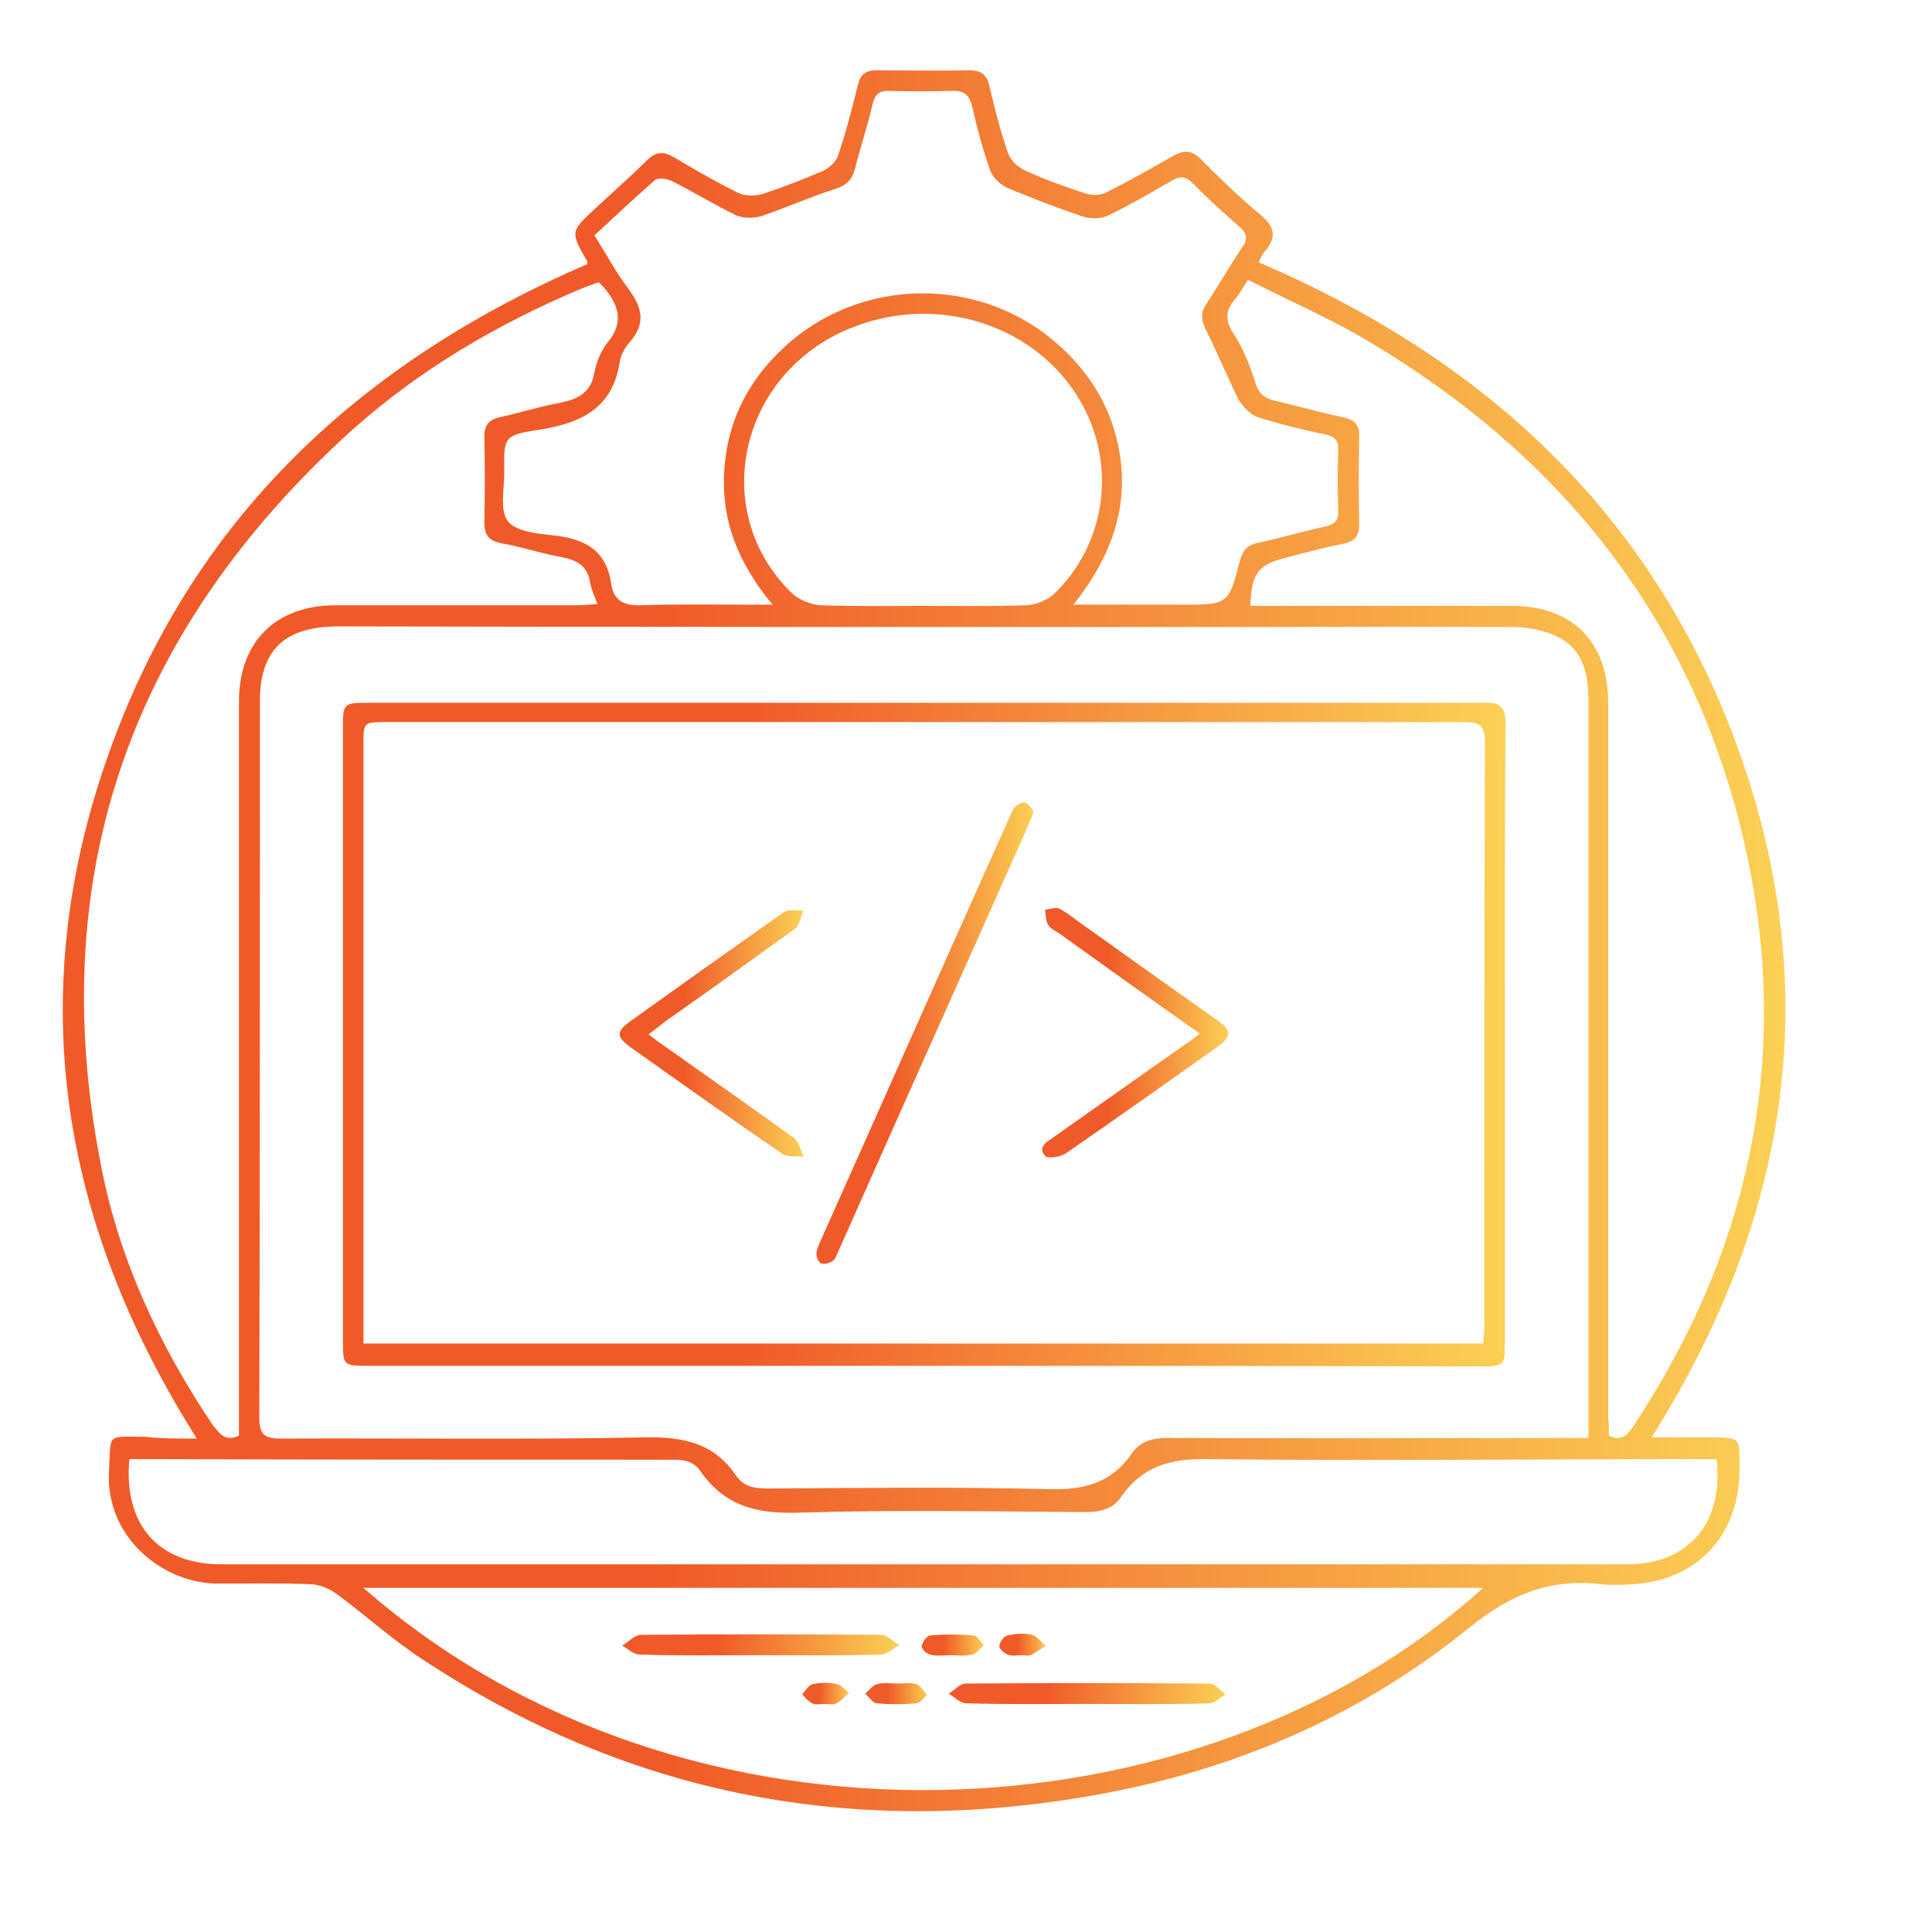 <svg xmlns="http://www.w3.org/2000/svg" xmlns:xlink="http://www.w3.org/1999/xlink" width="50px" height="50px" viewBox="0 0 50 50"><defs><linearGradient id="linear0" gradientUnits="userSpaceOnUse" x1="10.426" y1="156.49" x2="296.719" y2="156.49" gradientTransform="matrix(0.156,0,0,0.156,0,0)"><stop offset="0.342" style="stop-color:rgb(94.118%,35.294%,15.686%);stop-opacity:1;"></stop><stop offset="1" style="stop-color:rgb(98.431%,81.961%,33.333%);stop-opacity:1;"></stop></linearGradient><linearGradient id="linear1" gradientUnits="userSpaceOnUse" x1="56.994" y1="171.801" x2="250.225" y2="171.801" gradientTransform="matrix(0.156,0,0,0.156,0,0)"><stop offset="0.342" style="stop-color:rgb(94.118%,35.294%,15.686%);stop-opacity:1;"></stop><stop offset="1" style="stop-color:rgb(98.431%,81.961%,33.333%);stop-opacity:1;"></stop></linearGradient><linearGradient id="linear2" gradientUnits="userSpaceOnUse" x1="103.35" y1="273.394" x2="149.407" y2="273.394" gradientTransform="matrix(0.156,0,0,0.156,0,0)"><stop offset="0.342" style="stop-color:rgb(94.118%,35.294%,15.686%);stop-opacity:1;"></stop><stop offset="1" style="stop-color:rgb(98.431%,81.961%,33.333%);stop-opacity:1;"></stop></linearGradient><linearGradient id="linear3" gradientUnits="userSpaceOnUse" x1="157.735" y1="281.512" x2="203.796" y2="281.512" gradientTransform="matrix(0.156,0,0,0.156,0,0)"><stop offset="0.342" style="stop-color:rgb(94.118%,35.294%,15.686%);stop-opacity:1;"></stop><stop offset="1" style="stop-color:rgb(98.431%,81.961%,33.333%);stop-opacity:1;"></stop></linearGradient><linearGradient id="linear4" gradientUnits="userSpaceOnUse" x1="153.125" y1="273.414" x2="163.343" y2="273.414" gradientTransform="matrix(0.156,0,0,0.156,0,0)"><stop offset="0.342" style="stop-color:rgb(94.118%,35.294%,15.686%);stop-opacity:1;"></stop><stop offset="1" style="stop-color:rgb(98.431%,81.961%,33.333%);stop-opacity:1;"></stop></linearGradient><linearGradient id="linear5" gradientUnits="userSpaceOnUse" x1="143.8" y1="281.505" x2="154.12" y2="281.505" gradientTransform="matrix(0.156,0,0,0.156,0,0)"><stop offset="0.342" style="stop-color:rgb(94.118%,35.294%,15.686%);stop-opacity:1;"></stop><stop offset="1" style="stop-color:rgb(98.431%,81.961%,33.333%);stop-opacity:1;"></stop></linearGradient><linearGradient id="linear6" gradientUnits="userSpaceOnUse" x1="166.171" y1="273.364" x2="173.865" y2="273.364" gradientTransform="matrix(0.156,0,0,0.156,0,0)"><stop offset="0.342" style="stop-color:rgb(94.118%,35.294%,15.686%);stop-opacity:1;"></stop><stop offset="1" style="stop-color:rgb(98.431%,81.961%,33.333%);stop-opacity:1;"></stop></linearGradient><linearGradient id="linear7" gradientUnits="userSpaceOnUse" x1="133.277" y1="281.488" x2="141.068" y2="281.488" gradientTransform="matrix(0.156,0,0,0.156,0,0)"><stop offset="0.342" style="stop-color:rgb(94.118%,35.294%,15.686%);stop-opacity:1;"></stop><stop offset="1" style="stop-color:rgb(98.431%,81.961%,33.333%);stop-opacity:1;"></stop></linearGradient><linearGradient id="linear8" gradientUnits="userSpaceOnUse" x1="135.631" y1="171.725" x2="171.806" y2="171.725" gradientTransform="matrix(0.156,0,0,0.156,0,0)"><stop offset="0.342" style="stop-color:rgb(94.118%,35.294%,15.686%);stop-opacity:1;"></stop><stop offset="1" style="stop-color:rgb(98.431%,81.961%,33.333%);stop-opacity:1;"></stop></linearGradient><linearGradient id="linear9" gradientUnits="userSpaceOnUse" x1="102.995" y1="171.757" x2="133.591" y2="171.757" gradientTransform="matrix(0.156,0,0,0.156,0,0)"><stop offset="0.342" style="stop-color:rgb(94.118%,35.294%,15.686%);stop-opacity:1;"></stop><stop offset="1" style="stop-color:rgb(98.431%,81.961%,33.333%);stop-opacity:1;"></stop></linearGradient><linearGradient id="linear10" gradientUnits="userSpaceOnUse" x1="173.251" y1="171.72" x2="204.151" y2="171.72" gradientTransform="matrix(0.156,0,0,0.156,0,0)"><stop offset="0.342" style="stop-color:rgb(94.118%,35.294%,15.686%);stop-opacity:1;"></stop><stop offset="1" style="stop-color:rgb(98.431%,81.961%,33.333%);stop-opacity:1;"></stop></linearGradient></defs><g id="surface1"><path style=" stroke:none;fill-rule:nonzero;fill:url(#linear0);" d="M 5.094 37.23 C 1.559 31.641 0.605 25.77 2.789 19.574 C 4.938 13.438 9.312 9.375 15.199 6.836 C 15.199 6.789 15.199 6.758 15.184 6.742 C 14.762 5.996 14.762 5.996 15.398 5.402 C 15.852 4.984 16.305 4.578 16.754 4.141 C 16.973 3.926 17.16 3.91 17.426 4.062 C 17.984 4.391 18.547 4.719 19.121 5 C 19.293 5.078 19.559 5.078 19.746 5.016 C 20.273 4.844 20.789 4.641 21.301 4.422 C 21.457 4.344 21.645 4.188 21.691 4.016 C 21.895 3.426 22.051 2.805 22.203 2.195 C 22.266 1.93 22.406 1.82 22.672 1.82 C 23.48 1.82 24.293 1.836 25.102 1.82 C 25.414 1.82 25.555 1.961 25.613 2.258 C 25.754 2.848 25.895 3.426 26.098 3.984 C 26.16 4.156 26.348 4.328 26.52 4.406 C 27.016 4.641 27.547 4.828 28.074 5 C 28.246 5.062 28.496 5.062 28.652 4.969 C 29.242 4.672 29.82 4.344 30.395 4.016 C 30.66 3.879 30.848 3.895 31.066 4.109 C 31.562 4.609 32.078 5.109 32.621 5.559 C 32.98 5.855 33.059 6.137 32.73 6.508 C 32.668 6.586 32.621 6.68 32.574 6.789 C 38.508 9.328 42.883 13.406 45.047 19.559 C 47.227 25.754 46.262 31.625 42.742 37.199 C 43.242 37.199 43.68 37.199 44.129 37.199 C 45.109 37.199 45.016 37.184 45.016 38.07 C 45 39.629 44.066 40.75 42.559 40.969 C 42.184 41.016 41.793 41.031 41.438 41 C 40.113 40.844 39.086 41.266 38.027 42.121 C 35.113 44.488 31.719 45.906 28.012 46.512 C 21.848 47.539 16.133 46.387 10.914 42.93 C 10.152 42.434 9.469 41.809 8.734 41.266 C 8.547 41.125 8.301 41.016 8.066 41 C 7.273 40.969 6.477 40.984 5.684 40.984 C 4.203 41 2.727 39.77 2.82 38.086 C 2.879 37.074 2.727 37.184 3.754 37.184 C 4.141 37.23 4.578 37.23 5.094 37.23 Z M 41.109 37.215 C 41.109 36.98 41.109 36.812 41.109 36.656 C 41.109 34.227 41.109 31.781 41.109 29.352 C 41.109 25.629 41.109 21.895 41.109 18.172 C 41.109 17.488 41 16.848 40.359 16.504 C 40.004 16.32 39.566 16.227 39.164 16.227 C 36.609 16.211 34.055 16.227 31.5 16.227 C 23.918 16.227 16.352 16.227 8.766 16.211 C 7.367 16.211 6.727 16.816 6.727 18.141 C 6.727 24.324 6.727 30.504 6.711 36.672 C 6.711 37.09 6.805 37.23 7.258 37.23 C 10.418 37.215 13.578 37.262 16.723 37.199 C 17.703 37.184 18.484 37.355 19.043 38.18 C 19.246 38.477 19.527 38.523 19.871 38.523 C 22.281 38.508 24.711 38.477 27.125 38.539 C 28.043 38.57 28.762 38.383 29.289 37.621 C 29.508 37.293 29.836 37.215 30.223 37.215 C 33.664 37.23 37.105 37.215 40.547 37.215 C 40.703 37.215 40.875 37.215 41.109 37.215 Z M 19.992 15.648 C 19.09 14.559 18.641 13.422 18.75 12.098 C 18.855 10.746 19.48 9.668 20.492 8.812 C 22.406 7.211 25.242 7.18 27.188 8.75 C 28.074 9.469 28.699 10.387 28.934 11.508 C 29.258 13.035 28.793 14.371 27.781 15.648 C 28.793 15.648 29.695 15.648 30.613 15.648 C 31.781 15.648 31.797 15.648 32.094 14.496 C 32.172 14.215 32.297 14.109 32.559 14.047 C 33.152 13.922 33.727 13.75 34.305 13.625 C 34.57 13.562 34.648 13.453 34.633 13.188 C 34.617 12.676 34.617 12.16 34.633 11.664 C 34.648 11.414 34.555 11.289 34.289 11.242 C 33.695 11.117 33.121 10.977 32.543 10.793 C 32.359 10.73 32.172 10.527 32.062 10.355 C 31.766 9.762 31.516 9.156 31.223 8.562 C 31.098 8.316 31.051 8.113 31.223 7.863 C 31.531 7.395 31.812 6.898 32.141 6.414 C 32.312 6.184 32.266 6.027 32.062 5.855 C 31.656 5.496 31.25 5.137 30.879 4.75 C 30.691 4.562 30.551 4.547 30.332 4.672 C 29.789 4.984 29.242 5.309 28.684 5.574 C 28.496 5.668 28.23 5.668 28.027 5.605 C 27.375 5.387 26.734 5.137 26.098 4.875 C 25.91 4.797 25.707 4.609 25.629 4.422 C 25.445 3.895 25.289 3.332 25.164 2.773 C 25.086 2.43 24.93 2.336 24.602 2.352 C 24.074 2.367 23.543 2.367 23.031 2.352 C 22.75 2.336 22.641 2.445 22.578 2.711 C 22.453 3.27 22.266 3.801 22.129 4.359 C 22.051 4.656 21.91 4.797 21.613 4.891 C 20.977 5.094 20.352 5.371 19.715 5.59 C 19.512 5.652 19.246 5.652 19.059 5.574 C 18.5 5.309 17.953 4.969 17.395 4.688 C 17.27 4.625 17.035 4.594 16.957 4.656 C 16.43 5.109 15.914 5.605 15.383 6.09 C 15.695 6.586 15.945 7.055 16.273 7.488 C 16.613 7.957 16.723 8.363 16.305 8.844 C 16.18 8.984 16.07 9.172 16.039 9.359 C 15.852 10.605 14.996 10.961 13.891 11.133 C 13.035 11.258 13.035 11.336 13.051 12.223 C 13.051 12.66 12.926 13.203 13.141 13.484 C 13.359 13.766 13.922 13.812 14.355 13.859 C 15.152 13.953 15.695 14.246 15.82 15.121 C 15.883 15.539 16.148 15.68 16.582 15.664 C 17.52 15.633 18.453 15.648 19.371 15.648 C 19.574 15.648 19.746 15.648 19.992 15.648 Z M 41.637 37.152 C 41.98 37.324 42.121 37.121 42.262 36.922 C 45.438 32.125 46.434 26.922 45.031 21.348 C 43.633 15.82 40.285 11.727 35.41 8.828 C 34.414 8.238 33.34 7.77 32.297 7.242 C 32.156 7.457 32.078 7.613 31.969 7.738 C 31.703 8.035 31.703 8.316 31.938 8.656 C 32.188 9.047 32.359 9.484 32.496 9.934 C 32.59 10.199 32.73 10.309 32.996 10.371 C 33.602 10.512 34.195 10.684 34.785 10.805 C 35.066 10.867 35.191 11.008 35.176 11.305 C 35.16 12.051 35.16 12.816 35.176 13.562 C 35.176 13.891 35.051 14.016 34.738 14.078 C 34.273 14.172 33.805 14.293 33.34 14.418 C 32.559 14.605 32.387 14.824 32.359 15.68 C 34.617 15.68 36.875 15.68 39.117 15.68 C 40.703 15.68 41.621 16.613 41.621 18.203 C 41.621 24.371 41.621 30.535 41.621 36.688 C 41.637 36.859 41.637 37.012 41.637 37.152 Z M 6.184 37.152 C 6.184 36.949 6.184 36.766 6.184 36.562 C 6.184 30.426 6.184 24.293 6.184 18.156 C 6.184 16.613 7.133 15.664 8.688 15.664 C 10.762 15.664 12.832 15.664 14.918 15.664 C 15.09 15.664 15.262 15.648 15.461 15.633 C 15.383 15.414 15.309 15.262 15.277 15.105 C 15.215 14.652 14.949 14.496 14.527 14.418 C 14.016 14.324 13.516 14.156 12.988 14.062 C 12.66 14 12.535 13.859 12.535 13.516 C 12.551 12.785 12.551 12.035 12.535 11.305 C 12.535 10.992 12.66 10.852 12.957 10.793 C 13.453 10.684 13.938 10.527 14.449 10.434 C 14.934 10.34 15.293 10.184 15.383 9.641 C 15.43 9.375 15.555 9.078 15.727 8.859 C 16.164 8.332 16.008 7.879 15.617 7.426 C 15.586 7.395 15.555 7.367 15.492 7.305 C 15.324 7.367 15.152 7.426 14.965 7.504 C 12.832 8.41 10.852 9.578 9.125 11.117 C 3.457 16.242 1.137 22.531 2.602 30.102 C 3.066 32.559 4.109 34.801 5.512 36.891 C 5.699 37.105 5.824 37.324 6.184 37.152 Z M 38.383 41.094 C 28.715 41.094 19.074 41.094 9.406 41.094 C 17.734 48.395 31.051 47.742 38.383 41.094 Z M 44.426 37.762 C 44.254 37.762 44.113 37.762 43.973 37.762 C 39.723 37.762 35.473 37.809 31.223 37.762 C 30.285 37.746 29.57 37.949 29.023 38.727 C 28.809 39.055 28.48 39.133 28.09 39.133 C 25.613 39.117 23.125 39.07 20.648 39.148 C 19.59 39.18 18.75 38.977 18.125 38.07 C 17.953 37.824 17.719 37.777 17.426 37.777 C 12.895 37.777 8.348 37.777 3.816 37.762 C 3.66 37.762 3.504 37.762 3.348 37.762 C 3.191 39.473 4.109 40.484 5.73 40.484 C 17.844 40.484 29.961 40.484 42.074 40.484 C 43.68 40.5 44.613 39.441 44.426 37.762 Z M 23.902 15.68 C 24.789 15.68 25.676 15.695 26.566 15.664 C 26.812 15.648 27.094 15.539 27.266 15.383 C 28.637 14.078 28.918 11.988 27.934 10.34 C 26.812 8.441 24.34 7.613 22.145 8.441 C 19.168 9.547 18.281 13.188 20.492 15.352 C 20.68 15.523 20.977 15.648 21.238 15.664 C 22.129 15.695 23.016 15.68 23.902 15.68 Z M 23.902 15.68 "></path><path style=" stroke:none;fill-rule:nonzero;fill:url(#linear1);" d="M 23.887 35.348 C 19.09 35.348 14.293 35.348 9.5 35.348 C 8.891 35.348 8.875 35.332 8.875 34.707 C 8.875 29.398 8.875 24.09 8.875 18.793 C 8.875 18.219 8.906 18.188 9.484 18.188 C 19.027 18.188 28.574 18.188 38.117 18.188 C 38.242 18.188 38.352 18.188 38.477 18.188 C 38.805 18.172 38.961 18.312 38.961 18.672 C 38.945 21.145 38.945 23.637 38.945 26.113 C 38.945 28.977 38.945 31.859 38.945 34.723 C 38.945 35.348 38.93 35.363 38.305 35.363 C 33.512 35.348 28.699 35.348 23.887 35.348 Z M 9.406 34.77 C 19.105 34.77 28.746 34.77 38.383 34.77 C 38.398 34.602 38.414 34.477 38.414 34.336 C 38.414 29.289 38.414 24.23 38.43 19.184 C 38.43 18.719 38.227 18.688 37.871 18.688 C 28.574 18.688 19.293 18.688 9.996 18.688 C 9.406 18.688 9.406 18.688 9.406 19.277 C 9.406 24.277 9.406 29.258 9.406 34.258 C 9.406 34.414 9.406 34.586 9.406 34.77 Z M 9.406 34.77 "></path><path style=" stroke:none;fill-rule:nonzero;fill:url(#linear2);" d="M 19.668 42.836 C 18.625 42.836 17.598 42.852 16.551 42.82 C 16.398 42.82 16.242 42.664 16.102 42.59 C 16.258 42.496 16.414 42.324 16.566 42.309 C 18.641 42.293 20.711 42.293 22.797 42.309 C 22.953 42.309 23.109 42.48 23.281 42.574 C 23.109 42.664 22.953 42.82 22.781 42.82 C 21.738 42.852 20.695 42.836 19.668 42.836 Z M 19.668 42.836 "></path><path style=" stroke:none;fill-rule:nonzero;fill:url(#linear3);" d="M 28.121 44.098 C 27.078 44.098 26.051 44.113 25.008 44.082 C 24.852 44.082 24.711 43.926 24.555 43.832 C 24.695 43.742 24.852 43.57 24.992 43.57 C 27.094 43.555 29.195 43.555 31.297 43.57 C 31.438 43.57 31.578 43.742 31.719 43.848 C 31.578 43.926 31.438 44.082 31.297 44.082 C 30.254 44.113 29.18 44.098 28.121 44.098 Z M 28.121 44.098 "></path><path style=" stroke:none;fill-rule:nonzero;fill:url(#linear4);" d="M 24.602 42.836 C 24.418 42.836 24.246 42.867 24.074 42.82 C 23.98 42.805 23.84 42.664 23.855 42.605 C 23.871 42.496 23.98 42.34 24.074 42.324 C 24.445 42.293 24.82 42.293 25.195 42.324 C 25.289 42.324 25.367 42.48 25.461 42.574 C 25.367 42.664 25.273 42.789 25.164 42.82 C 24.961 42.867 24.773 42.836 24.602 42.836 Z M 24.602 42.836 "></path><path style=" stroke:none;fill-rule:nonzero;fill:url(#linear5);" d="M 23.234 43.57 C 23.402 43.57 23.574 43.539 23.715 43.586 C 23.824 43.617 23.902 43.77 23.996 43.863 C 23.902 43.941 23.809 44.082 23.715 44.082 C 23.371 44.113 23.031 44.113 22.688 44.082 C 22.578 44.066 22.484 43.91 22.391 43.832 C 22.5 43.742 22.578 43.617 22.703 43.586 C 22.859 43.539 23.062 43.57 23.234 43.57 Z M 23.234 43.57 "></path><path style=" stroke:none;fill-rule:nonzero;fill:url(#linear6);" d="M 26.441 42.836 C 26.316 42.836 26.191 42.867 26.082 42.82 C 25.988 42.789 25.848 42.664 25.863 42.59 C 25.879 42.48 25.988 42.34 26.082 42.324 C 26.285 42.277 26.504 42.262 26.703 42.309 C 26.844 42.34 26.938 42.496 27.062 42.59 C 26.938 42.664 26.828 42.758 26.703 42.82 C 26.645 42.867 26.535 42.836 26.441 42.836 Z M 26.441 42.836 "></path><path style=" stroke:none;fill-rule:nonzero;fill:url(#linear7);" d="M 21.332 44.098 C 21.223 44.098 21.113 44.129 21.023 44.082 C 20.914 44.035 20.836 43.926 20.758 43.848 C 20.852 43.754 20.93 43.602 21.035 43.586 C 21.238 43.539 21.457 43.539 21.66 43.586 C 21.77 43.602 21.879 43.742 21.973 43.816 C 21.863 43.91 21.77 44.02 21.645 44.082 C 21.551 44.129 21.426 44.098 21.332 44.098 Z M 21.332 44.098 "></path><path style=" stroke:none;fill-rule:nonzero;fill:url(#linear8);" d="M 26.75 21.008 C 26.691 21.176 26.629 21.301 26.582 21.426 C 24.961 25.07 23.324 28.715 21.707 32.359 C 21.66 32.449 21.629 32.574 21.566 32.621 C 21.488 32.684 21.348 32.73 21.254 32.699 C 21.191 32.684 21.129 32.543 21.129 32.449 C 21.129 32.344 21.191 32.219 21.238 32.109 C 22.875 28.449 24.492 24.789 26.129 21.145 C 26.176 21.051 26.207 20.945 26.285 20.867 C 26.348 20.805 26.488 20.742 26.551 20.773 C 26.629 20.82 26.691 20.93 26.75 21.008 Z M 26.75 21.008 "></path><path style=" stroke:none;fill-rule:nonzero;fill:url(#linear9);" d="M 16.785 26.766 C 16.926 26.875 17.035 26.969 17.16 27.047 C 18.281 27.84 19.418 28.637 20.539 29.445 C 20.68 29.539 20.711 29.773 20.805 29.93 C 20.617 29.914 20.398 29.961 20.258 29.867 C 18.934 28.965 17.625 28.027 16.305 27.094 C 15.945 26.828 15.945 26.691 16.32 26.426 C 17.641 25.477 18.965 24.539 20.289 23.605 C 20.414 23.527 20.617 23.574 20.789 23.559 C 20.727 23.715 20.695 23.934 20.586 24.027 C 19.465 24.836 18.344 25.645 17.207 26.441 C 17.082 26.535 16.957 26.645 16.785 26.766 Z M 16.785 26.766 "></path><path style=" stroke:none;fill-rule:nonzero;fill:url(#linear10);" d="M 31.051 26.75 C 29.789 25.863 28.605 25.008 27.406 24.152 C 27.312 24.09 27.172 24.027 27.125 23.934 C 27.062 23.824 27.062 23.668 27.047 23.543 C 27.188 23.527 27.344 23.465 27.438 23.527 C 27.688 23.668 27.902 23.855 28.137 24.012 C 29.242 24.805 30.363 25.598 31.469 26.379 C 31.891 26.676 31.891 26.812 31.484 27.109 C 30.191 28.027 28.887 28.949 27.578 29.852 C 27.438 29.945 27.109 29.992 27.047 29.914 C 26.844 29.68 27.094 29.555 27.266 29.43 C 28.387 28.637 29.523 27.84 30.645 27.047 C 30.77 26.969 30.895 26.875 31.051 26.75 Z M 31.051 26.75 "></path></g></svg>